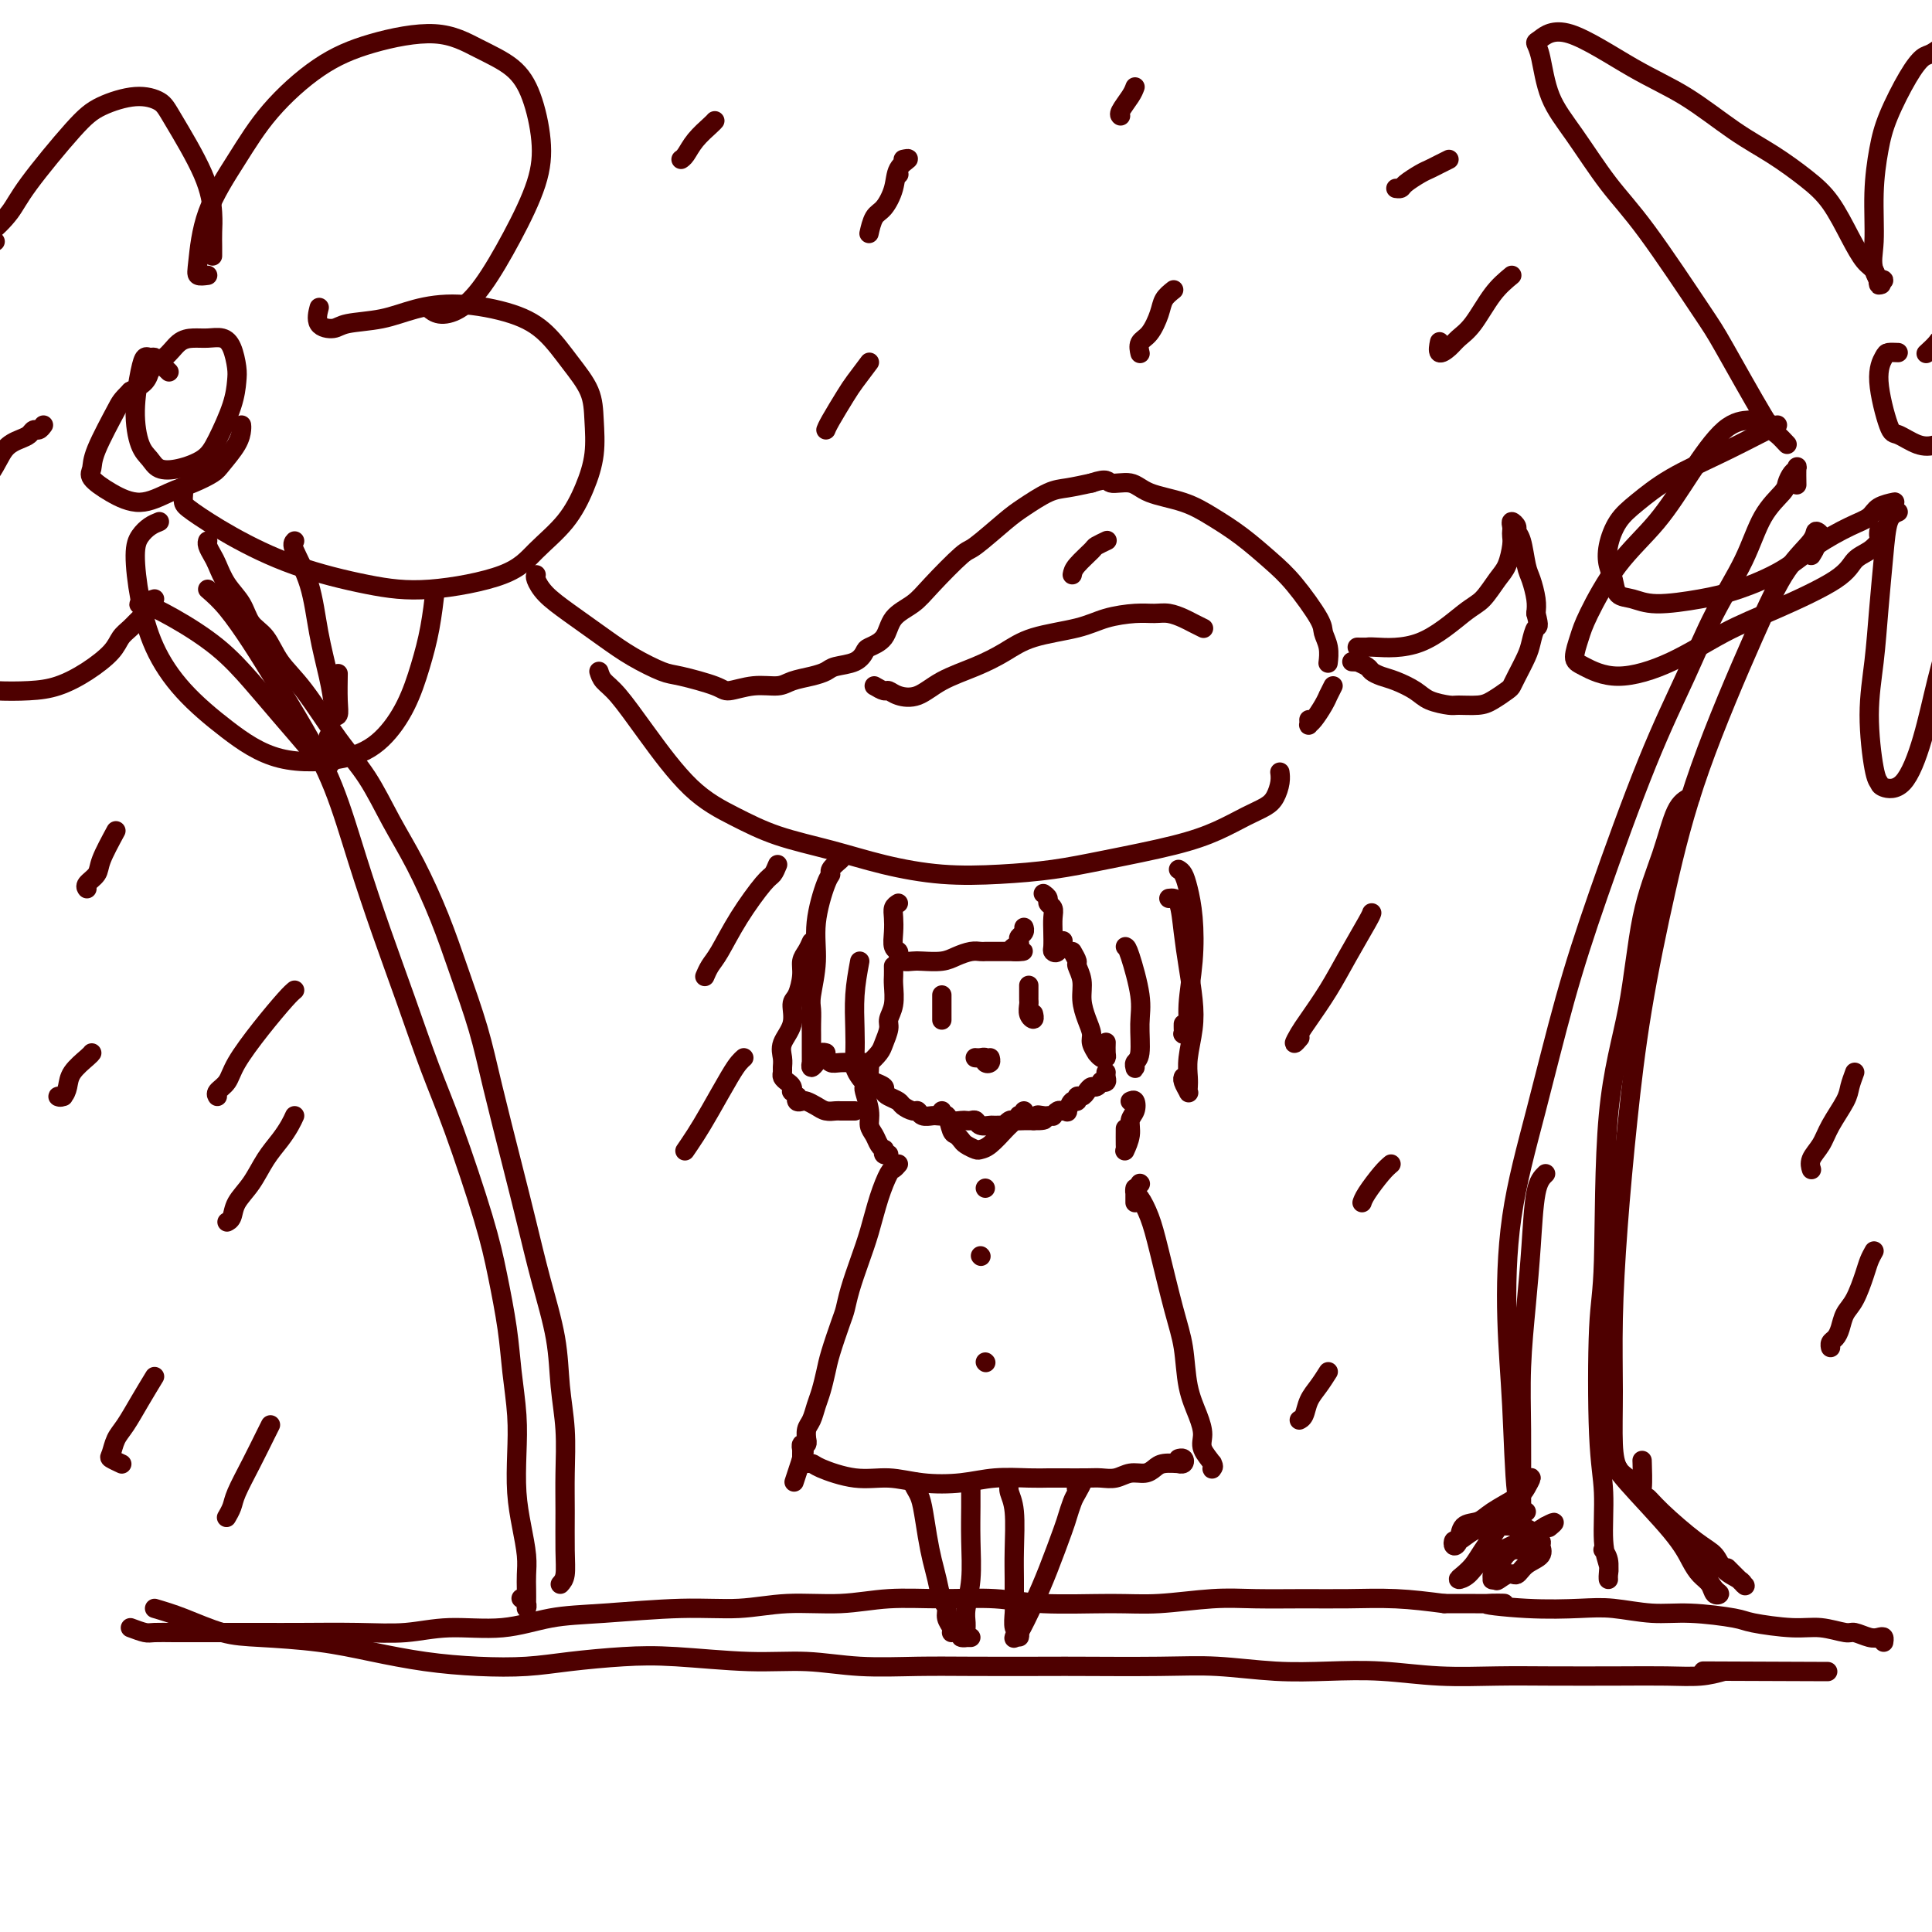 <svg viewBox='0 0 400 400' version='1.1' xmlns='http://www.w3.org/2000/svg' xmlns:xlink='http://www.w3.org/1999/xlink'><g fill='none' stroke='#4E0000' stroke-width='4' stroke-linecap='round' stroke-linejoin='round'><path d='M124,139c0.208,0.670 0.415,1.340 1,2c0.585,0.660 1.547,1.310 3,3c1.453,1.690 3.395,4.419 6,8c2.605,3.581 5.871,8.012 9,11c3.129,2.988 6.120,4.531 9,6c2.880,1.469 5.648,2.864 9,4c3.352,1.136 7.288,2.015 11,3c3.712,0.985 7.198,2.077 11,3c3.802,0.923 7.918,1.678 12,2c4.082,0.322 8.131,0.211 12,0c3.869,-0.211 7.560,-0.521 11,-1c3.440,-0.479 6.630,-1.126 11,-2c4.370,-0.874 9.920,-1.977 14,-3c4.080,-1.023 6.691,-1.968 9,-3c2.309,-1.032 4.318,-2.151 6,-3c1.682,-0.849 3.039,-1.429 4,-2c0.961,-0.571 1.526,-1.132 2,-2c0.474,-0.868 0.859,-2.041 1,-3c0.141,-0.959 0.040,-1.702 0,-2c-0.040,-0.298 -0.020,-0.149 0,0'/><path d='M111,119c-0.122,0.171 -0.244,0.341 0,1c0.244,0.659 0.852,1.805 2,3c1.148,1.195 2.834,2.438 5,4c2.166,1.562 4.811,3.444 7,5c2.189,1.556 3.921,2.786 6,4c2.079,1.214 4.505,2.412 6,3c1.495,0.588 2.060,0.565 4,1c1.940,0.435 5.256,1.329 7,2c1.744,0.671 1.916,1.119 3,1c1.084,-0.119 3.082,-0.805 5,-1c1.918,-0.195 3.758,0.102 5,0c1.242,-0.102 1.887,-0.604 3,-1c1.113,-0.396 2.694,-0.687 4,-1c1.306,-0.313 2.337,-0.647 3,-1c0.663,-0.353 0.958,-0.726 2,-1c1.042,-0.274 2.829,-0.450 4,-1c1.171,-0.550 1.724,-1.473 2,-2c0.276,-0.527 0.276,-0.658 1,-1c0.724,-0.342 2.173,-0.894 3,-2c0.827,-1.106 1.033,-2.765 2,-4c0.967,-1.235 2.696,-2.046 4,-3c1.304,-0.954 2.185,-2.050 4,-4c1.815,-1.950 4.565,-4.754 6,-6c1.435,-1.246 1.555,-0.936 3,-2c1.445,-1.064 4.216,-3.503 6,-5c1.784,-1.497 2.581,-2.051 4,-3c1.419,-0.949 3.459,-2.294 5,-3c1.541,-0.706 2.583,-0.773 4,-1c1.417,-0.227 3.208,-0.613 5,-1'/><path d='M226,100c3.488,-1.211 3.208,-0.239 4,0c0.792,0.239 2.657,-0.254 4,0c1.343,0.254 2.165,1.257 4,2c1.835,0.743 4.684,1.227 7,2c2.316,0.773 4.099,1.835 6,3c1.901,1.165 3.920,2.433 6,4c2.080,1.567 4.221,3.433 6,5c1.779,1.567 3.195,2.834 5,5c1.805,2.166 4.000,5.232 5,7c1.000,1.768 0.804,2.237 1,3c0.196,0.763 0.784,1.821 1,3c0.216,1.179 0.062,2.480 0,3c-0.062,0.520 -0.031,0.260 0,0'/><path d='M281,134c0.826,0.014 1.652,0.028 2,0c0.348,-0.028 0.218,-0.097 2,0c1.782,0.097 5.475,0.362 9,-1c3.525,-1.362 6.882,-4.350 9,-6c2.118,-1.650 2.998,-1.962 4,-3c1.002,-1.038 2.125,-2.803 3,-4c0.875,-1.197 1.503,-1.826 2,-3c0.497,-1.174 0.864,-2.894 1,-4c0.136,-1.106 0.040,-1.600 0,-2c-0.040,-0.400 -0.026,-0.707 0,-1c0.026,-0.293 0.062,-0.573 0,-1c-0.062,-0.427 -0.224,-1.002 0,-1c0.224,0.002 0.833,0.579 1,1c0.167,0.421 -0.109,0.686 0,1c0.109,0.314 0.604,0.678 1,2c0.396,1.322 0.694,3.602 1,5c0.306,1.398 0.621,1.915 1,3c0.379,1.085 0.823,2.739 1,4c0.177,1.261 0.089,2.131 0,3'/><path d='M318,127c0.826,3.161 0.390,2.563 0,3c-0.390,0.437 -0.733,1.909 -1,3c-0.267,1.091 -0.459,1.801 -1,3c-0.541,1.199 -1.431,2.885 -2,4c-0.569,1.115 -0.818,1.658 -1,2c-0.182,0.342 -0.298,0.485 -1,1c-0.702,0.515 -1.991,1.404 -3,2c-1.009,0.596 -1.739,0.900 -3,1c-1.261,0.100 -3.054,-0.004 -4,0c-0.946,0.004 -1.044,0.117 -2,0c-0.956,-0.117 -2.771,-0.465 -4,-1c-1.229,-0.535 -1.872,-1.256 -3,-2c-1.128,-0.744 -2.741,-1.509 -4,-2c-1.259,-0.491 -2.165,-0.706 -3,-1c-0.835,-0.294 -1.601,-0.667 -2,-1c-0.399,-0.333 -0.433,-0.625 -1,-1c-0.567,-0.375 -1.669,-0.833 -2,-1c-0.331,-0.167 0.107,-0.045 0,0c-0.107,0.045 -0.760,0.012 -1,0c-0.240,-0.012 -0.069,-0.003 0,0c0.069,0.003 0.034,0.002 0,0'/><path d='M276,142c-0.439,0.884 -0.878,1.767 -1,2c-0.122,0.233 0.072,-0.185 0,0c-0.072,0.185 -0.412,0.974 -1,2c-0.588,1.026 -1.426,2.289 -2,3c-0.574,0.711 -0.886,0.871 -1,1c-0.114,0.129 -0.031,0.227 0,0c0.031,-0.227 0.009,-0.779 0,-1c-0.009,-0.221 -0.004,-0.110 0,0'/><path d='M174,178c-0.859,0.741 -1.718,1.483 -2,2c-0.282,0.517 0.012,0.810 0,1c-0.012,0.190 -0.329,0.276 -1,2c-0.671,1.724 -1.697,5.084 -2,8c-0.303,2.916 0.115,5.387 0,8c-0.115,2.613 -0.763,5.367 -1,7c-0.237,1.633 -0.064,2.146 0,3c0.064,0.854 0.017,2.051 0,3c-0.017,0.949 -0.004,1.650 0,2c0.004,0.350 0.000,0.347 0,1c-0.000,0.653 0.004,1.961 0,3c-0.004,1.039 -0.015,1.809 0,2c0.015,0.191 0.056,-0.196 0,0c-0.056,0.196 -0.207,0.976 0,1c0.207,0.024 0.774,-0.707 1,-1c0.226,-0.293 0.113,-0.146 0,0'/><path d='M186,187c-0.420,0.265 -0.841,0.529 -1,1c-0.159,0.471 -0.057,1.148 0,2c0.057,0.852 0.070,1.878 0,3c-0.070,1.122 -0.223,2.339 0,3c0.223,0.661 0.820,0.765 1,1c0.180,0.235 -0.058,0.600 0,1c0.058,0.400 0.413,0.837 1,1c0.587,0.163 1.407,0.054 2,0c0.593,-0.054 0.961,-0.053 2,0c1.039,0.053 2.751,0.158 4,0c1.249,-0.158 2.036,-0.578 3,-1c0.964,-0.422 2.105,-0.845 3,-1c0.895,-0.155 1.546,-0.042 2,0c0.454,0.042 0.713,0.011 1,0c0.287,-0.011 0.602,-0.003 1,0c0.398,0.003 0.877,0.001 1,0c0.123,-0.001 -0.112,-0.000 0,0c0.112,0.000 0.570,0.000 1,0c0.430,-0.000 0.832,-0.000 1,0c0.168,0.000 0.101,0.000 0,0c-0.101,-0.000 -0.237,-0.000 0,0c0.237,0.000 0.847,0.000 1,0c0.153,-0.000 -0.151,-0.000 0,0c0.151,0.000 0.757,0.000 1,0c0.243,-0.000 0.121,-0.000 0,0'/><path d='M210,197c3.574,-0.245 1.009,0.141 0,0c-1.009,-0.141 -0.463,-0.811 0,-1c0.463,-0.189 0.842,0.103 1,0c0.158,-0.103 0.095,-0.602 0,-1c-0.095,-0.398 -0.221,-0.694 0,-1c0.221,-0.306 0.790,-0.621 1,-1c0.210,-0.379 0.060,-0.823 0,-1c-0.060,-0.177 -0.030,-0.089 0,0'/><path d='M216,185c0.453,0.328 0.906,0.657 1,1c0.094,0.343 -0.171,0.701 0,1c0.171,0.299 0.777,0.538 1,1c0.223,0.462 0.063,1.145 0,2c-0.063,0.855 -0.027,1.882 0,3c0.027,1.118 0.046,2.327 0,3c-0.046,0.673 -0.157,0.809 0,1c0.157,0.191 0.581,0.436 1,0c0.419,-0.436 0.834,-1.553 1,-2c0.166,-0.447 0.083,-0.223 0,0'/><path d='M222,197c0.455,0.798 0.909,1.596 1,2c0.091,0.404 -0.182,0.416 0,1c0.182,0.584 0.818,1.742 1,3c0.182,1.258 -0.091,2.618 0,4c0.091,1.382 0.545,2.786 1,4c0.455,1.214 0.909,2.238 1,3c0.091,0.762 -0.182,1.262 0,2c0.182,0.738 0.819,1.713 1,2c0.181,0.287 -0.095,-0.112 0,0c0.095,0.112 0.561,0.737 1,1c0.439,0.263 0.850,0.163 1,0c0.150,-0.163 0.041,-0.390 0,-1c-0.041,-0.610 -0.012,-1.603 0,-2c0.012,-0.397 0.006,-0.199 0,0'/><path d='M244,180c0.337,0.209 0.675,0.417 1,1c0.325,0.583 0.638,1.540 1,3c0.362,1.460 0.773,3.424 1,6c0.227,2.576 0.271,5.763 0,9c-0.271,3.237 -0.857,6.525 -1,9c-0.143,2.475 0.158,4.138 0,5c-0.158,0.862 -0.774,0.924 -1,1c-0.226,0.076 -0.060,0.165 0,0c0.060,-0.165 0.016,-0.583 0,-1c-0.016,-0.417 -0.005,-0.833 0,-1c0.005,-0.167 0.002,-0.083 0,0'/><path d='M185,200c0.009,0.719 0.017,1.437 0,2c-0.017,0.563 -0.060,0.970 0,2c0.060,1.030 0.225,2.684 0,4c-0.225,1.316 -0.838,2.293 -1,3c-0.162,0.707 0.126,1.142 0,2c-0.126,0.858 -0.666,2.139 -1,3c-0.334,0.861 -0.463,1.302 -1,2c-0.537,0.698 -1.481,1.652 -2,2c-0.519,0.348 -0.611,0.089 -1,0c-0.389,-0.089 -1.074,-0.009 -2,0c-0.926,0.009 -2.091,-0.054 -3,0c-0.909,0.054 -1.560,0.225 -2,0c-0.440,-0.225 -0.668,-0.845 -1,-1c-0.332,-0.155 -0.770,0.154 -1,0c-0.230,-0.154 -0.254,-0.772 0,-1c0.254,-0.228 0.787,-0.065 1,0c0.213,0.065 0.107,0.033 0,0'/><path d='M195,206c0.000,0.323 0.000,0.647 0,1c0.000,0.353 0.000,0.736 0,1c0.000,0.264 0.000,0.411 0,1c0.000,0.589 0.000,1.622 0,2c0.000,0.378 0.000,0.101 0,0c0.000,-0.101 0.000,-0.027 0,0c-0.000,0.027 0.000,0.008 0,0c0.000,-0.008 0.000,-0.004 0,0'/><path d='M213,204c0.002,0.749 0.004,1.498 0,2c-0.004,0.502 -0.015,0.758 0,1c0.015,0.242 0.057,0.471 0,1c-0.057,0.529 -0.211,1.358 0,2c0.211,0.642 0.788,1.096 1,1c0.212,-0.096 0.061,-0.742 0,-1c-0.061,-0.258 -0.030,-0.129 0,0'/><path d='M202,219c-0.081,-0.008 -0.161,-0.015 0,0c0.161,0.015 0.565,0.053 1,0c0.435,-0.053 0.901,-0.196 1,0c0.099,0.196 -0.169,0.733 0,1c0.169,0.267 0.776,0.264 1,0c0.224,-0.264 0.064,-0.790 0,-1c-0.064,-0.210 -0.032,-0.105 0,0'/><path d='M180,221c-0.051,0.756 -0.103,1.512 0,2c0.103,0.488 0.360,0.708 1,1c0.640,0.292 1.662,0.655 2,1c0.338,0.345 -0.008,0.671 0,1c0.008,0.329 0.369,0.662 1,1c0.631,0.338 1.530,0.683 2,1c0.470,0.317 0.511,0.607 1,1c0.489,0.393 1.426,0.890 2,1c0.574,0.110 0.784,-0.166 1,0c0.216,0.166 0.439,0.776 1,1c0.561,0.224 1.459,0.064 2,0c0.541,-0.064 0.726,-0.031 1,0c0.274,0.031 0.637,0.061 1,0c0.363,-0.061 0.727,-0.212 1,0c0.273,0.212 0.455,0.788 1,1c0.545,0.212 1.454,0.061 2,0c0.546,-0.061 0.728,-0.030 1,0c0.272,0.030 0.635,0.061 1,0c0.365,-0.061 0.733,-0.213 1,0c0.267,0.213 0.435,0.790 1,1c0.565,0.210 1.528,0.052 2,0c0.472,-0.052 0.454,0.000 1,0c0.546,-0.000 1.657,-0.053 2,0c0.343,0.053 -0.081,0.210 0,0c0.081,-0.210 0.668,-0.788 1,-1c0.332,-0.212 0.409,-0.057 1,0c0.591,0.057 1.698,0.015 2,0c0.302,-0.015 -0.199,-0.004 0,0c0.199,0.004 1.100,0.002 2,0'/><path d='M214,232c4.045,0.083 1.657,-0.709 1,-1c-0.657,-0.291 0.415,-0.082 1,0c0.585,0.082 0.681,0.036 1,0c0.319,-0.036 0.860,-0.063 1,0c0.140,0.063 -0.121,0.215 0,0c0.121,-0.215 0.624,-0.798 1,-1c0.376,-0.202 0.627,-0.025 1,0c0.373,0.025 0.870,-0.102 1,0c0.130,0.102 -0.106,0.435 0,0c0.106,-0.435 0.553,-1.636 1,-2c0.447,-0.364 0.893,0.109 1,0c0.107,-0.109 -0.126,-0.799 0,-1c0.126,-0.201 0.612,0.086 1,0c0.388,-0.086 0.677,-0.545 1,-1c0.323,-0.455 0.679,-0.906 1,-1c0.321,-0.094 0.608,0.168 1,0c0.392,-0.168 0.890,-0.767 1,-1c0.110,-0.233 -0.167,-0.101 0,0c0.167,0.101 0.777,0.171 1,0c0.223,-0.171 0.060,-0.585 0,-1c-0.060,-0.415 -0.017,-0.833 0,-1c0.017,-0.167 0.009,-0.084 0,0'/><path d='M195,231c0.024,-0.559 0.048,-1.117 0,-1c-0.048,0.117 -0.167,0.910 0,1c0.167,0.090 0.621,-0.523 1,0c0.379,0.523 0.683,2.182 1,3c0.317,0.818 0.648,0.794 1,1c0.352,0.206 0.726,0.643 1,1c0.274,0.357 0.448,0.635 1,1c0.552,0.365 1.482,0.816 2,1c0.518,0.184 0.625,0.099 1,0c0.375,-0.099 1.019,-0.212 2,-1c0.981,-0.788 2.300,-2.250 3,-3c0.700,-0.750 0.780,-0.788 1,-1c0.220,-0.212 0.581,-0.596 1,-1c0.419,-0.404 0.897,-0.826 1,-1c0.103,-0.174 -0.168,-0.098 0,0c0.168,0.098 0.776,0.219 1,0c0.224,-0.219 0.064,-0.777 0,-1c-0.064,-0.223 -0.032,-0.112 0,0'/><path d='M180,225c-0.420,-0.393 -0.841,-0.786 -1,-1c-0.159,-0.214 -0.058,-0.247 0,0c0.058,0.247 0.071,0.776 0,1c-0.071,0.224 -0.226,0.143 0,1c0.226,0.857 0.835,2.650 1,4c0.165,1.350 -0.113,2.256 0,3c0.113,0.744 0.618,1.328 1,2c0.382,0.672 0.642,1.434 1,2c0.358,0.566 0.814,0.936 1,1c0.186,0.064 0.101,-0.179 0,0c-0.101,0.179 -0.220,0.779 0,1c0.220,0.221 0.777,0.063 1,0c0.223,-0.063 0.111,-0.032 0,0'/><path d='M234,228c0.390,-0.184 0.780,-0.367 1,0c0.220,0.367 0.269,1.286 0,2c-0.269,0.714 -0.857,1.224 -1,2c-0.143,0.776 0.158,1.819 0,3c-0.158,1.181 -0.774,2.502 -1,3c-0.226,0.498 -0.060,0.175 0,0c0.060,-0.175 0.016,-0.201 0,-1c-0.016,-0.799 -0.005,-2.371 0,-3c0.005,-0.629 0.002,-0.314 0,0'/><path d='M186,241c-0.357,0.414 -0.714,0.829 -1,1c-0.286,0.171 -0.500,0.100 -1,1c-0.500,0.900 -1.286,2.773 -2,5c-0.714,2.227 -1.356,4.809 -2,7c-0.644,2.191 -1.290,3.990 -2,6c-0.710,2.010 -1.486,4.231 -2,6c-0.514,1.769 -0.768,3.085 -1,4c-0.232,0.915 -0.444,1.427 -1,3c-0.556,1.573 -1.458,4.207 -2,6c-0.542,1.793 -0.723,2.745 -1,4c-0.277,1.255 -0.648,2.813 -1,4c-0.352,1.187 -0.683,2.002 -1,3c-0.317,0.998 -0.620,2.181 -1,3c-0.380,0.819 -0.838,1.276 -1,2c-0.162,0.724 -0.029,1.715 0,2c0.029,0.285 -0.045,-0.135 0,0c0.045,0.135 0.208,0.825 0,1c-0.208,0.175 -0.788,-0.164 -1,0c-0.212,0.164 -0.057,0.831 0,1c0.057,0.169 0.015,-0.161 0,0c-0.015,0.161 -0.004,0.813 0,1c0.004,0.187 0.001,-0.089 0,0c-0.001,0.089 -0.001,0.545 0,1'/><path d='M166,302c-3.102,9.454 -0.857,2.587 0,0c0.857,-2.587 0.327,-0.896 0,0c-0.327,0.896 -0.452,0.996 0,1c0.452,0.004 1.482,-0.086 2,0c0.518,0.086 0.524,0.350 2,1c1.476,0.650 4.422,1.687 7,2c2.578,0.313 4.787,-0.098 7,0c2.213,0.098 4.431,0.706 7,1c2.569,0.294 5.490,0.275 8,0c2.510,-0.275 4.608,-0.806 7,-1c2.392,-0.194 5.077,-0.052 7,0c1.923,0.052 3.085,0.015 4,0c0.915,-0.015 1.585,-0.008 3,0c1.415,0.008 3.576,0.017 5,0c1.424,-0.017 2.111,-0.060 3,0c0.889,0.060 1.980,0.222 3,0c1.020,-0.222 1.970,-0.830 3,-1c1.030,-0.170 2.142,0.098 3,0c0.858,-0.098 1.463,-0.561 2,-1c0.537,-0.439 1.006,-0.853 2,-1c0.994,-0.147 2.511,-0.025 3,0c0.489,0.025 -0.051,-0.046 0,0c0.051,0.046 0.694,0.208 1,0c0.306,-0.208 0.275,-0.787 0,-1c-0.275,-0.213 -0.793,-0.061 -1,0c-0.207,0.061 -0.104,0.030 0,0'/><path d='M235,249c-0.005,-0.704 -0.009,-1.407 0,-2c0.009,-0.593 0.032,-1.075 0,-1c-0.032,0.075 -0.118,0.707 0,1c0.118,0.293 0.441,0.248 1,1c0.559,0.752 1.353,2.300 2,4c0.647,1.700 1.146,3.553 2,7c0.854,3.447 2.061,8.488 3,12c0.939,3.512 1.608,5.496 2,8c0.392,2.504 0.505,5.529 1,8c0.495,2.471 1.372,4.389 2,6c0.628,1.611 1.005,2.916 1,4c-0.005,1.084 -0.394,1.947 0,3c0.394,1.053 1.570,2.296 2,3c0.430,0.704 0.115,0.868 0,1c-0.115,0.132 -0.031,0.231 0,0c0.031,-0.231 0.008,-0.793 0,-1c-0.008,-0.207 -0.002,-0.059 0,0c0.002,0.059 0.001,0.030 0,0'/><path d='M190,307c-0.512,-0.175 -1.024,-0.350 -1,0c0.024,0.350 0.584,1.226 1,2c0.416,0.774 0.689,1.447 1,3c0.311,1.553 0.662,3.988 1,6c0.338,2.012 0.664,3.603 1,5c0.336,1.397 0.682,2.601 1,4c0.318,1.399 0.607,2.991 1,4c0.393,1.009 0.890,1.433 1,2c0.110,0.567 -0.167,1.276 0,2c0.167,0.724 0.777,1.462 1,2c0.223,0.538 0.060,0.876 0,1c-0.060,0.124 -0.017,0.036 0,0c0.017,-0.036 0.009,-0.018 0,0'/><path d='M201,309c0.001,-0.487 0.001,-0.975 0,-1c-0.001,-0.025 -0.004,0.412 0,1c0.004,0.588 0.015,1.326 0,3c-0.015,1.674 -0.057,4.283 0,7c0.057,2.717 0.213,5.541 0,8c-0.213,2.459 -0.794,4.554 -1,6c-0.206,1.446 -0.038,2.244 0,3c0.038,0.756 -0.053,1.471 0,2c0.053,0.529 0.249,0.874 0,1c-0.249,0.126 -0.943,0.034 -1,0c-0.057,-0.034 0.523,-0.009 1,0c0.477,0.009 0.851,0.003 1,0c0.149,-0.003 0.075,-0.001 0,0'/><path d='M209,307c-0.113,0.596 -0.227,1.193 0,2c0.227,0.807 0.793,1.825 1,4c0.207,2.175 0.054,5.508 0,8c-0.054,2.492 -0.011,4.145 0,6c0.011,1.855 -0.011,3.913 0,5c0.011,1.087 0.056,1.201 0,2c-0.056,0.799 -0.211,2.281 0,3c0.211,0.719 0.789,0.676 1,1c0.211,0.324 0.057,1.015 0,1c-0.057,-0.015 -0.015,-0.735 0,-1c0.015,-0.265 0.004,-0.076 0,0c-0.004,0.076 -0.002,0.038 0,0'/><path d='M211,337c-0.426,0.843 -0.851,1.687 -1,2c-0.149,0.313 -0.021,0.097 0,0c0.021,-0.097 -0.065,-0.074 0,0c0.065,0.074 0.279,0.201 1,-1c0.721,-1.201 1.948,-3.729 3,-6c1.052,-2.271 1.931,-4.284 3,-7c1.069,-2.716 2.330,-6.134 3,-8c0.670,-1.866 0.750,-2.181 1,-3c0.250,-0.819 0.669,-2.142 1,-3c0.331,-0.858 0.573,-1.251 1,-2c0.427,-0.749 1.038,-1.856 1,-2c-0.038,-0.144 -0.725,0.673 -1,1c-0.275,0.327 -0.137,0.163 0,0'/><path d='M236,245c0.000,0.000 0.100,0.100 0.1,0.1'/><path d='M168,195c-0.304,0.680 -0.608,1.360 -1,2c-0.392,0.640 -0.874,1.241 -1,2c-0.126,0.759 0.102,1.676 0,3c-0.102,1.324 -0.535,3.054 -1,4c-0.465,0.946 -0.962,1.108 -1,2c-0.038,0.892 0.382,2.515 0,4c-0.382,1.485 -1.567,2.832 -2,4c-0.433,1.168 -0.113,2.158 0,3c0.113,0.842 0.020,1.535 0,2c-0.020,0.465 0.033,0.703 0,1c-0.033,0.297 -0.154,0.653 0,1c0.154,0.347 0.581,0.686 1,1c0.419,0.314 0.831,0.605 1,1c0.169,0.395 0.097,0.894 0,1c-0.097,0.106 -0.219,-0.182 0,0c0.219,0.182 0.779,0.833 1,1c0.221,0.167 0.104,-0.149 0,0c-0.104,0.149 -0.194,0.762 0,1c0.194,0.238 0.672,0.102 1,0c0.328,-0.102 0.508,-0.171 1,0c0.492,0.171 1.298,0.582 2,1c0.702,0.418 1.301,0.844 2,1c0.699,0.156 1.497,0.042 2,0c0.503,-0.042 0.709,-0.011 1,0c0.291,0.011 0.666,0.003 1,0c0.334,-0.003 0.626,-0.001 1,0c0.374,0.001 0.832,0.000 1,0c0.168,-0.000 0.048,-0.000 0,0c-0.048,0.000 -0.024,0.000 0,0'/><path d='M242,186c0.755,-0.091 1.510,-0.182 2,1c0.490,1.182 0.716,3.639 1,6c0.284,2.361 0.626,4.628 1,7c0.374,2.372 0.780,4.849 1,7c0.220,2.151 0.255,3.977 0,6c-0.255,2.023 -0.799,4.242 -1,6c-0.201,1.758 -0.058,3.053 0,4c0.058,0.947 0.029,1.546 0,2c-0.029,0.454 -0.060,0.762 0,1c0.060,0.238 0.212,0.404 0,0c-0.212,-0.404 -0.788,-1.378 -1,-2c-0.212,-0.622 -0.061,-0.892 0,-1c0.061,-0.108 0.030,-0.054 0,0'/><path d='M233,196c0.194,0.076 0.388,0.153 1,2c0.612,1.847 1.642,5.465 2,8c0.358,2.535 0.043,3.987 0,6c-0.043,2.013 0.185,4.588 0,6c-0.185,1.412 -0.781,1.660 -1,2c-0.219,0.340 -0.059,0.772 0,1c0.059,0.228 0.016,0.254 0,0c-0.016,-0.254 -0.005,-0.787 0,-1c0.005,-0.213 0.002,-0.107 0,0'/><path d='M178,199c-0.421,2.297 -0.842,4.594 -1,7c-0.158,2.406 -0.054,4.922 0,7c0.054,2.078 0.057,3.720 0,5c-0.057,1.280 -0.173,2.199 0,3c0.173,0.801 0.634,1.483 1,2c0.366,0.517 0.637,0.870 1,1c0.363,0.130 0.818,0.037 1,0c0.182,-0.037 0.091,-0.019 0,0'/><path d='M204,246c0.000,0.000 0.000,0.000 0,0c0.000,0.000 0.000,0.000 0,0'/><path d='M203,260c0.000,0.000 0.100,0.100 0.1,0.1'/><path d='M204,282c0.000,0.000 0.100,0.100 0.1,0.1'/><path d='M27,337c1.137,0.423 2.274,0.845 3,1c0.726,0.155 1.042,0.041 2,0c0.958,-0.041 2.556,-0.011 4,0c1.444,0.011 2.732,0.003 5,0c2.268,-0.003 5.517,0.000 8,0c2.483,-0.000 4.199,-0.004 6,0c1.801,0.004 3.685,0.017 7,0c3.315,-0.017 8.060,-0.064 12,0c3.940,0.064 7.076,0.239 10,0c2.924,-0.239 5.635,-0.891 9,-1c3.365,-0.109 7.383,0.326 11,0c3.617,-0.326 6.833,-1.412 10,-2c3.167,-0.588 6.286,-0.678 11,-1c4.714,-0.322 11.022,-0.875 16,-1c4.978,-0.125 8.627,0.177 12,0c3.373,-0.177 6.472,-0.833 10,-1c3.528,-0.167 7.485,0.155 11,0c3.515,-0.155 6.587,-0.788 10,-1c3.413,-0.212 7.166,-0.003 11,0c3.834,0.003 7.748,-0.199 11,0c3.252,0.199 5.842,0.799 10,1c4.158,0.201 9.883,0.001 14,0c4.117,-0.001 6.624,0.196 10,0c3.376,-0.196 7.620,-0.785 11,-1c3.380,-0.215 5.895,-0.055 9,0c3.105,0.055 6.801,0.004 10,0c3.199,-0.004 5.900,0.037 9,0c3.100,-0.037 6.600,-0.154 10,0c3.400,0.154 6.700,0.577 10,1'/><path d='M299,332c19.499,0.095 10.748,-0.167 9,0c-1.748,0.167 3.507,0.762 8,1c4.493,0.238 8.223,0.119 11,0c2.777,-0.119 4.601,-0.240 7,0c2.399,0.240 5.372,0.839 8,1c2.628,0.161 4.911,-0.116 8,0c3.089,0.116 6.985,0.623 9,1c2.015,0.377 2.149,0.622 4,1c1.851,0.378 5.420,0.890 8,1c2.580,0.110 4.172,-0.180 6,0c1.828,0.180 3.891,0.832 5,1c1.109,0.168 1.264,-0.147 2,0c0.736,0.147 2.054,0.758 3,1c0.946,0.242 1.522,0.116 2,0c0.478,-0.116 0.860,-0.224 1,0c0.140,0.224 0.040,0.778 0,1c-0.040,0.222 -0.020,0.111 0,0'/><path d='M32,333c1.794,0.531 3.588,1.062 6,2c2.412,0.938 5.442,2.282 8,3c2.558,0.718 4.644,0.809 8,1c3.356,0.191 7.980,0.483 12,1c4.020,0.517 7.434,1.260 11,2c3.566,0.740 7.283,1.477 11,2c3.717,0.523 7.434,0.833 11,1c3.566,0.167 6.981,0.192 10,0c3.019,-0.192 5.644,-0.603 9,-1c3.356,-0.397 7.445,-0.782 11,-1c3.555,-0.218 6.576,-0.269 11,0c4.424,0.269 10.253,0.857 15,1c4.747,0.143 8.414,-0.158 12,0c3.586,0.158 7.092,0.774 11,1c3.908,0.226 8.219,0.061 12,0c3.781,-0.061 7.034,-0.017 12,0c4.966,0.017 11.647,0.008 15,0c3.353,-0.008 3.379,-0.016 7,0c3.621,0.016 10.837,0.056 16,0c5.163,-0.056 8.273,-0.207 12,0c3.727,0.207 8.072,0.774 12,1c3.928,0.226 7.439,0.113 11,0c3.561,-0.113 7.173,-0.226 11,0c3.827,0.226 7.869,0.793 12,1c4.131,0.207 8.351,0.056 12,0c3.649,-0.056 6.726,-0.018 11,0c4.274,0.018 9.743,0.015 14,0c4.257,-0.015 7.300,-0.043 10,0c2.700,0.043 5.057,0.155 7,0c1.943,-0.155 3.471,-0.578 5,-1'/><path d='M357,346c40.578,0.156 13.022,0.044 2,0c-11.022,-0.044 -5.511,-0.022 0,0'/><path d='M116,328c0.423,-0.472 0.846,-0.945 1,-2c0.154,-1.055 0.038,-2.694 0,-5c-0.038,-2.306 0.003,-5.280 0,-8c-0.003,-2.720 -0.048,-5.188 0,-8c0.048,-2.812 0.189,-5.970 0,-9c-0.189,-3.030 -0.710,-5.932 -1,-9c-0.290,-3.068 -0.350,-6.301 -1,-10c-0.650,-3.699 -1.891,-7.863 -3,-12c-1.109,-4.137 -2.085,-8.248 -3,-12c-0.915,-3.752 -1.769,-7.146 -3,-12c-1.231,-4.854 -2.838,-11.170 -4,-16c-1.162,-4.830 -1.878,-8.175 -3,-12c-1.122,-3.825 -2.651,-8.132 -4,-12c-1.349,-3.868 -2.518,-7.299 -4,-11c-1.482,-3.701 -3.277,-7.672 -5,-11c-1.723,-3.328 -3.375,-6.013 -5,-9c-1.625,-2.987 -3.225,-6.277 -5,-9c-1.775,-2.723 -3.725,-4.877 -6,-8c-2.275,-3.123 -4.874,-7.213 -7,-10c-2.126,-2.787 -3.781,-4.271 -5,-6c-1.219,-1.729 -2.004,-3.702 -3,-5c-0.996,-1.298 -2.203,-1.919 -3,-3c-0.797,-1.081 -1.184,-2.622 -2,-4c-0.816,-1.378 -2.061,-2.594 -3,-4c-0.939,-1.406 -1.572,-3.004 -2,-4c-0.428,-0.996 -0.651,-1.391 -1,-2c-0.349,-0.609 -0.825,-1.433 -1,-2c-0.175,-0.567 -0.050,-0.876 0,-1c0.050,-0.124 0.025,-0.062 0,0'/><path d='M43,122c1.238,1.079 2.476,2.157 4,4c1.524,1.843 3.334,4.450 5,7c1.666,2.550 3.190,5.043 5,8c1.810,2.957 3.908,6.377 6,10c2.092,3.623 4.180,7.448 6,12c1.820,4.552 3.373,9.830 5,15c1.627,5.170 3.328,10.231 5,15c1.672,4.769 3.315,9.246 5,14c1.685,4.754 3.411,9.784 5,14c1.589,4.216 3.041,7.618 5,13c1.959,5.382 4.423,12.744 6,18c1.577,5.256 2.265,8.405 3,12c0.735,3.595 1.517,7.635 2,11c0.483,3.365 0.668,6.054 1,9c0.332,2.946 0.811,6.150 1,9c0.189,2.850 0.089,5.347 0,8c-0.089,2.653 -0.168,5.462 0,8c0.168,2.538 0.581,4.806 1,7c0.419,2.194 0.844,4.316 1,6c0.156,1.684 0.043,2.932 0,4c-0.043,1.068 -0.015,1.957 0,3c0.015,1.043 0.018,2.241 0,3c-0.018,0.759 -0.056,1.080 0,1c0.056,-0.080 0.207,-0.560 0,-1c-0.207,-0.440 -0.774,-0.840 -1,-1c-0.226,-0.160 -0.113,-0.080 0,0'/><path d='M35,77c-0.756,-0.729 -1.512,-1.458 -2,-2c-0.488,-0.542 -0.710,-0.896 -1,-1c-0.290,-0.104 -0.650,0.041 -1,0c-0.350,-0.041 -0.690,-0.268 -1,0c-0.310,0.268 -0.590,1.032 -1,3c-0.410,1.968 -0.950,5.142 -1,8c-0.050,2.858 0.392,5.402 1,7c0.608,1.598 1.383,2.251 2,3c0.617,0.749 1.076,1.594 2,2c0.924,0.406 2.314,0.373 4,0c1.686,-0.373 3.668,-1.085 5,-2c1.332,-0.915 2.015,-2.034 3,-4c0.985,-1.966 2.273,-4.779 3,-7c0.727,-2.221 0.894,-3.849 1,-5c0.106,-1.151 0.153,-1.825 0,-3c-0.153,-1.175 -0.505,-2.850 -1,-4c-0.495,-1.150 -1.132,-1.776 -2,-2c-0.868,-0.224 -1.966,-0.047 -3,0c-1.034,0.047 -2.004,-0.036 -3,0c-0.996,0.036 -2.018,0.191 -3,1c-0.982,0.809 -1.924,2.273 -3,3c-1.076,0.727 -2.285,0.717 -3,1c-0.715,0.283 -0.937,0.859 -1,1c-0.063,0.141 0.034,-0.152 0,0c-0.034,0.152 -0.200,0.751 0,1c0.200,0.249 0.765,0.149 1,0c0.235,-0.149 0.140,-0.348 0,0c-0.140,0.348 -0.326,1.242 -1,2c-0.674,0.758 -1.837,1.379 -3,2'/><path d='M27,81c-1.997,2.027 -1.989,2.093 -3,4c-1.011,1.907 -3.042,5.655 -4,8c-0.958,2.345 -0.845,3.288 -1,4c-0.155,0.712 -0.580,1.194 0,2c0.580,0.806 2.166,1.936 4,3c1.834,1.064 3.918,2.060 6,2c2.082,-0.060 4.162,-1.177 6,-2c1.838,-0.823 3.435,-1.351 5,-2c1.565,-0.649 3.099,-1.417 4,-2c0.901,-0.583 1.170,-0.979 2,-2c0.830,-1.021 2.223,-2.665 3,-4c0.777,-1.335 0.940,-2.359 1,-3c0.060,-0.641 0.017,-0.897 0,-1c-0.017,-0.103 -0.009,-0.051 0,0'/><path d='M38,102c-0.062,0.730 -0.124,1.459 0,2c0.124,0.541 0.436,0.893 2,2c1.564,1.107 4.382,2.969 8,5c3.618,2.031 8.037,4.233 13,6c4.963,1.767 10.470,3.101 15,4c4.530,0.899 8.085,1.362 13,1c4.915,-0.362 11.191,-1.550 15,-3c3.809,-1.450 5.150,-3.163 7,-5c1.850,-1.837 4.208,-3.799 6,-6c1.792,-2.201 3.019,-4.642 4,-7c0.981,-2.358 1.717,-4.633 2,-7c0.283,-2.367 0.115,-4.825 0,-7c-0.115,-2.175 -0.176,-4.065 -1,-6c-0.824,-1.935 -2.410,-3.914 -4,-6c-1.590,-2.086 -3.185,-4.279 -5,-6c-1.815,-1.721 -3.852,-2.970 -7,-4c-3.148,-1.030 -7.408,-1.841 -11,-2c-3.592,-0.159 -6.515,0.335 -9,1c-2.485,0.665 -4.533,1.502 -7,2c-2.467,0.498 -5.354,0.658 -7,1c-1.646,0.342 -2.049,0.865 -3,1c-0.951,0.135 -2.448,-0.117 -3,-1c-0.552,-0.883 -0.158,-2.395 0,-3c0.158,-0.605 0.079,-0.302 0,0'/><path d='M43,57c-0.823,0.109 -1.645,0.217 -2,0c-0.355,-0.217 -0.241,-0.760 0,-3c0.241,-2.240 0.609,-6.178 2,-10c1.391,-3.822 3.804,-7.527 6,-11c2.196,-3.473 4.174,-6.712 7,-10c2.826,-3.288 6.499,-6.625 10,-9c3.501,-2.375 6.828,-3.788 11,-5c4.172,-1.212 9.188,-2.224 13,-2c3.812,0.224 6.419,1.686 9,3c2.581,1.314 5.137,2.482 7,4c1.863,1.518 3.035,3.385 4,6c0.965,2.615 1.725,5.979 2,9c0.275,3.021 0.064,5.700 -1,9c-1.064,3.300 -2.982,7.220 -5,11c-2.018,3.780 -4.135,7.419 -6,10c-1.865,2.581 -3.479,4.104 -5,5c-1.521,0.896 -2.948,1.164 -4,1c-1.052,-0.164 -1.729,-0.761 -2,-1c-0.271,-0.239 -0.135,-0.119 0,0'/><path d='M44,53c0.004,-0.584 0.009,-1.167 0,-2c-0.009,-0.833 -0.031,-1.914 0,-3c0.031,-1.086 0.115,-2.177 0,-4c-0.115,-1.823 -0.428,-4.378 -2,-8c-1.572,-3.622 -4.404,-8.310 -6,-11c-1.596,-2.690 -1.957,-3.382 -3,-4c-1.043,-0.618 -2.767,-1.164 -5,-1c-2.233,0.164 -4.976,1.036 -7,2c-2.024,0.964 -3.328,2.019 -6,5c-2.672,2.981 -6.713,7.887 -9,11c-2.287,3.113 -2.819,4.431 -4,6c-1.181,1.569 -3.010,3.387 -4,4c-0.990,0.613 -1.142,0.020 -1,0c0.142,-0.020 0.577,0.533 1,1c0.423,0.467 0.835,0.848 1,1c0.165,0.152 0.082,0.076 0,0'/><path d='M9,88c-0.329,0.447 -0.658,0.894 -1,1c-0.342,0.106 -0.697,-0.130 -1,0c-0.303,0.130 -0.553,0.627 -1,1c-0.447,0.373 -1.089,0.623 -2,1c-0.911,0.377 -2.089,0.882 -3,2c-0.911,1.118 -1.554,2.848 -3,5c-1.446,2.152 -3.694,4.725 -5,7c-1.306,2.275 -1.668,4.253 -2,6c-0.332,1.747 -0.632,3.265 -1,6c-0.368,2.735 -0.802,6.687 -1,9c-0.198,2.313 -0.159,2.988 0,4c0.159,1.012 0.439,2.363 1,4c0.561,1.637 1.404,3.561 2,5c0.596,1.439 0.944,2.392 2,3c1.056,0.608 2.818,0.872 5,1c2.182,0.128 4.783,0.119 7,0c2.217,-0.119 4.050,-0.349 6,-1c1.950,-0.651 4.018,-1.722 6,-3c1.982,-1.278 3.880,-2.762 5,-4c1.120,-1.238 1.463,-2.230 2,-3c0.537,-0.770 1.268,-1.316 2,-2c0.732,-0.684 1.464,-1.504 2,-2c0.536,-0.496 0.876,-0.669 1,-1c0.124,-0.331 0.033,-0.821 0,-1c-0.033,-0.179 -0.009,-0.048 0,0c0.009,0.048 0.003,0.014 0,0c-0.003,-0.014 -0.001,-0.007 0,0'/><path d='M32,124c-1.270,0.408 -2.540,0.816 -3,1c-0.460,0.184 -0.109,0.144 0,0c0.109,-0.144 -0.025,-0.391 1,0c1.025,0.391 3.207,1.419 6,3c2.793,1.581 6.195,3.714 9,6c2.805,2.286 5.012,4.725 7,7c1.988,2.275 3.759,4.385 6,7c2.241,2.615 4.954,5.734 6,7c1.046,1.266 0.424,0.678 1,1c0.576,0.322 2.351,1.553 3,2c0.649,0.447 0.174,0.109 0,0c-0.174,-0.109 -0.047,0.009 0,-1c0.047,-1.009 0.013,-3.145 0,-4c-0.013,-0.855 -0.007,-0.427 0,0'/><path d='M61,112c-0.293,0.295 -0.586,0.590 0,2c0.586,1.410 2.051,3.936 3,7c0.949,3.064 1.382,6.665 2,10c0.618,3.335 1.419,6.404 2,9c0.581,2.596 0.940,4.719 1,6c0.060,1.281 -0.180,1.719 0,2c0.180,0.281 0.780,0.405 1,0c0.220,-0.405 0.059,-1.340 0,-3c-0.059,-1.660 -0.017,-4.046 0,-5c0.017,-0.954 0.008,-0.477 0,0'/><path d='M33,108c-0.653,0.262 -1.306,0.524 -2,1c-0.694,0.476 -1.428,1.167 -2,2c-0.572,0.833 -0.982,1.809 -1,4c-0.018,2.191 0.358,5.596 1,9c0.642,3.404 1.552,6.806 3,10c1.448,3.194 3.436,6.181 6,9c2.564,2.819 5.705,5.471 9,8c3.295,2.529 6.745,4.934 11,6c4.255,1.066 9.315,0.792 13,0c3.685,-0.792 5.996,-2.101 8,-4c2.004,-1.899 3.700,-4.387 5,-7c1.300,-2.613 2.204,-5.350 3,-8c0.796,-2.650 1.483,-5.214 2,-8c0.517,-2.786 0.862,-5.796 1,-7c0.138,-1.204 0.069,-0.602 0,0'/><path d='M316,313c-0.762,-0.065 -1.525,-0.129 -2,-4c-0.475,-3.871 -0.663,-11.548 -1,-18c-0.337,-6.452 -0.822,-11.679 -1,-18c-0.178,-6.321 -0.049,-13.737 1,-21c1.049,-7.263 3.017,-14.373 5,-22c1.983,-7.627 3.981,-15.771 6,-23c2.019,-7.229 4.059,-13.543 7,-22c2.941,-8.457 6.781,-19.058 10,-27c3.219,-7.942 5.815,-13.224 8,-18c2.185,-4.776 3.958,-9.047 6,-13c2.042,-3.953 4.354,-7.588 6,-11c1.646,-3.412 2.627,-6.602 4,-9c1.373,-2.398 3.138,-4.005 4,-5c0.862,-0.995 0.819,-1.380 1,-2c0.181,-0.620 0.584,-1.476 1,-2c0.416,-0.524 0.843,-0.718 1,-1c0.157,-0.282 0.042,-0.653 0,0c-0.042,0.653 -0.012,2.329 0,3c0.012,0.671 0.006,0.335 0,0'/><path d='M375,115c0.461,-0.752 0.922,-1.504 1,-2c0.078,-0.496 -0.228,-0.735 0,-1c0.228,-0.265 0.990,-0.555 1,-1c0.010,-0.445 -0.733,-1.043 -1,-1c-0.267,0.043 -0.058,0.728 -1,2c-0.942,1.272 -3.036,3.130 -5,6c-1.964,2.870 -3.800,6.752 -7,14c-3.200,7.248 -7.764,17.861 -11,27c-3.236,9.139 -5.144,16.805 -7,25c-1.856,8.195 -3.660,16.921 -5,25c-1.340,8.079 -2.216,15.511 -3,23c-0.784,7.489 -1.476,15.036 -2,22c-0.524,6.964 -0.881,13.346 -1,19c-0.119,5.654 -0.001,10.579 0,15c0.001,4.421 -0.115,8.338 0,11c0.115,2.662 0.462,4.068 1,5c0.538,0.932 1.269,1.391 2,2c0.731,0.609 1.464,1.370 2,2c0.536,0.630 0.875,1.131 1,0c0.125,-1.131 0.036,-3.895 0,-5c-0.036,-1.105 -0.018,-0.553 0,0'/><path d='M370,92c-0.728,-0.782 -1.456,-1.565 -2,-2c-0.544,-0.435 -0.905,-0.523 -3,-4c-2.095,-3.477 -5.924,-10.343 -8,-14c-2.076,-3.657 -2.398,-4.106 -5,-8c-2.602,-3.894 -7.485,-11.235 -11,-16c-3.515,-4.765 -5.664,-6.955 -8,-10c-2.336,-3.045 -4.860,-6.947 -7,-10c-2.140,-3.053 -3.896,-5.259 -5,-8c-1.104,-2.741 -1.555,-6.019 -2,-8c-0.445,-1.981 -0.882,-2.665 -1,-3c-0.118,-0.335 0.083,-0.320 1,-1c0.917,-0.680 2.550,-2.056 6,-1c3.450,1.056 8.719,4.543 13,7c4.281,2.457 7.576,3.883 11,6c3.424,2.117 6.979,4.925 10,7c3.021,2.075 5.509,3.417 8,5c2.491,1.583 4.986,3.407 7,5c2.014,1.593 3.547,2.956 5,5c1.453,2.044 2.825,4.768 4,7c1.175,2.232 2.153,3.970 3,5c0.847,1.030 1.561,1.352 2,2c0.439,0.648 0.601,1.621 1,2c0.399,0.379 1.035,0.163 1,0c-0.035,-0.163 -0.740,-0.275 -1,0c-0.260,0.275 -0.074,0.936 0,1c0.074,0.064 0.037,-0.468 0,-1'/><path d='M389,58c1.317,2.257 -0.389,-0.101 -1,-2c-0.611,-1.899 -0.127,-3.340 0,-6c0.127,-2.660 -0.103,-6.538 0,-10c0.103,-3.462 0.541,-6.509 1,-9c0.459,-2.491 0.941,-4.425 2,-7c1.059,-2.575 2.695,-5.791 4,-8c1.305,-2.209 2.279,-3.412 3,-4c0.721,-0.588 1.188,-0.560 2,-1c0.812,-0.440 1.970,-1.347 3,-2c1.030,-0.653 1.933,-1.051 3,1c1.067,2.051 2.300,6.551 3,11c0.700,4.449 0.868,8.848 1,13c0.132,4.152 0.228,8.058 0,12c-0.228,3.942 -0.779,7.922 -1,11c-0.221,3.078 -0.112,5.256 0,7c0.112,1.744 0.226,3.055 0,4c-0.226,0.945 -0.792,1.524 -1,2c-0.208,0.476 -0.060,0.850 0,1c0.060,0.150 0.030,0.075 0,0'/><path d='M368,88c-0.793,0.399 -1.587,0.799 -2,1c-0.413,0.201 -0.446,0.205 -2,1c-1.554,0.795 -4.630,2.382 -8,4c-3.370,1.618 -7.033,3.266 -10,5c-2.967,1.734 -5.236,3.555 -7,5c-1.764,1.445 -3.021,2.513 -4,4c-0.979,1.487 -1.680,3.392 -2,5c-0.320,1.608 -0.260,2.919 0,4c0.260,1.081 0.721,1.933 1,3c0.279,1.067 0.377,2.348 1,3c0.623,0.652 1.771,0.675 3,1c1.229,0.325 2.538,0.951 5,1c2.462,0.049 6.076,-0.480 9,-1c2.924,-0.520 5.158,-1.031 8,-2c2.842,-0.969 6.293,-2.396 9,-4c2.707,-1.604 4.670,-3.386 7,-5c2.330,-1.614 5.027,-3.059 7,-4c1.973,-0.941 3.222,-1.376 4,-2c0.778,-0.624 1.084,-1.435 2,-2c0.916,-0.565 2.441,-0.883 3,-1c0.559,-0.117 0.150,-0.031 0,0c-0.150,0.031 -0.043,0.009 0,0c0.043,-0.009 0.021,-0.004 0,0'/><path d='M393,73c-0.776,-0.031 -1.552,-0.063 -2,0c-0.448,0.063 -0.567,0.220 -1,1c-0.433,0.780 -1.180,2.182 -1,5c0.180,2.818 1.287,7.050 2,9c0.713,1.950 1.031,1.616 2,2c0.969,0.384 2.590,1.484 4,2c1.410,0.516 2.610,0.448 4,0c1.390,-0.448 2.970,-1.276 4,-2c1.030,-0.724 1.509,-1.343 2,-2c0.491,-0.657 0.995,-1.351 1,-3c0.005,-1.649 -0.490,-4.252 -1,-6c-0.510,-1.748 -1.037,-2.640 -2,-4c-0.963,-1.360 -2.363,-3.188 -3,-4c-0.637,-0.812 -0.511,-0.610 -1,0c-0.489,0.610 -1.593,1.626 -2,2c-0.407,0.374 -0.116,0.107 0,0c0.116,-0.107 0.058,-0.053 0,0'/><path d='M393,106c-0.757,0.315 -1.514,0.630 -2,2c-0.486,1.370 -0.702,3.796 -1,7c-0.298,3.204 -0.679,7.187 -1,11c-0.321,3.813 -0.583,7.455 -1,11c-0.417,3.545 -0.990,6.991 -1,11c-0.010,4.009 0.542,8.581 1,11c0.458,2.419 0.821,2.686 1,3c0.179,0.314 0.173,0.674 1,1c0.827,0.326 2.489,0.617 4,-1c1.511,-1.617 2.873,-5.143 4,-9c1.127,-3.857 2.019,-8.044 3,-12c0.981,-3.956 2.050,-7.680 3,-11c0.950,-3.320 1.782,-6.234 2,-8c0.218,-1.766 -0.176,-2.382 0,-3c0.176,-0.618 0.924,-1.238 1,-2c0.076,-0.762 -0.518,-1.667 -1,-2c-0.482,-0.333 -0.852,-0.095 -1,0c-0.148,0.095 -0.074,0.048 0,0'/><path d='M367,88c-1.148,-0.417 -2.295,-0.834 -3,-1c-0.705,-0.166 -0.966,-0.080 -2,0c-1.034,0.080 -2.840,0.153 -5,2c-2.160,1.847 -4.672,5.469 -7,9c-2.328,3.531 -4.471,6.970 -7,10c-2.529,3.030 -5.445,5.650 -8,9c-2.555,3.350 -4.748,7.429 -6,10c-1.252,2.571 -1.564,3.635 -2,5c-0.436,1.365 -0.995,3.030 -1,4c-0.005,0.970 0.543,1.245 2,2c1.457,0.755 3.822,1.991 7,2c3.178,0.009 7.168,-1.209 11,-3c3.832,-1.791 7.505,-4.156 11,-6c3.495,-1.844 6.811,-3.166 11,-5c4.189,-1.834 9.252,-4.179 12,-6c2.748,-1.821 3.181,-3.119 4,-4c0.819,-0.881 2.023,-1.347 3,-2c0.977,-0.653 1.726,-1.495 2,-2c0.274,-0.505 0.074,-0.675 0,-1c-0.074,-0.325 -0.021,-0.807 0,-1c0.021,-0.193 0.011,-0.096 0,0'/><path d='M186,36c0.000,0.000 0.100,0.100 0.1,0.1'/><path d='M187,33c0.631,-0.135 1.263,-0.270 1,0c-0.263,0.270 -1.419,0.945 -2,2c-0.581,1.055 -0.587,2.490 -1,4c-0.413,1.510 -1.235,3.095 -2,4c-0.765,0.905 -1.475,1.128 -2,2c-0.525,0.872 -0.864,2.392 -1,3c-0.136,0.608 -0.068,0.304 0,0'/><path d='M180,75c-1.124,1.486 -2.249,2.973 -3,4c-0.751,1.027 -1.129,1.595 -2,3c-0.871,1.405 -2.234,3.648 -3,5c-0.766,1.352 -0.933,1.815 -1,2c-0.067,0.185 -0.033,0.093 0,0'/><path d='M243,60c-0.776,0.615 -1.553,1.230 -2,2c-0.447,0.770 -0.565,1.695 -1,3c-0.435,1.305 -1.189,2.989 -2,4c-0.811,1.011 -1.680,1.349 -2,2c-0.320,0.651 -0.091,1.615 0,2c0.091,0.385 0.046,0.193 0,0'/><path d='M284,189c-0.062,0.221 -0.124,0.443 -1,2c-0.876,1.557 -2.565,4.450 -4,7c-1.435,2.550 -2.615,4.757 -4,7c-1.385,2.243 -2.973,4.524 -4,6c-1.027,1.476 -1.492,2.148 -2,3c-0.508,0.852 -1.060,1.883 -1,2c0.060,0.117 0.731,-0.681 1,-1c0.269,-0.319 0.134,-0.160 0,0'/><path d='M181,142c0.768,0.448 1.536,0.896 2,1c0.464,0.104 0.625,-0.135 1,0c0.375,0.135 0.963,0.644 2,1c1.037,0.356 2.524,0.559 4,0c1.476,-0.559 2.943,-1.879 5,-3c2.057,-1.121 4.705,-2.044 7,-3c2.295,-0.956 4.238,-1.945 6,-3c1.762,-1.055 3.343,-2.177 6,-3c2.657,-0.823 6.391,-1.346 9,-2c2.609,-0.654 4.092,-1.440 6,-2c1.908,-0.560 4.240,-0.893 6,-1c1.760,-0.107 2.948,0.014 4,0c1.052,-0.014 1.967,-0.161 3,0c1.033,0.161 2.184,0.631 3,1c0.816,0.369 1.297,0.638 2,1c0.703,0.362 1.630,0.818 2,1c0.370,0.182 0.185,0.091 0,0'/><path d='M222,119c0.097,-0.528 0.194,-1.056 1,-2c0.806,-0.944 2.321,-2.306 3,-3c0.679,-0.694 0.522,-0.722 1,-1c0.478,-0.278 1.590,-0.806 2,-1c0.410,-0.194 0.117,-0.056 0,0c-0.117,0.056 -0.059,0.028 0,0'/><path d='M288,241c-0.536,0.452 -1.071,0.905 -2,2c-0.929,1.095 -2.250,2.833 -3,4c-0.750,1.167 -0.929,1.762 -1,2c-0.071,0.238 -0.036,0.119 0,0'/><path d='M275,284c-0.641,1.011 -1.282,2.022 -2,3c-0.718,0.978 -1.512,1.922 -2,3c-0.488,1.078 -0.670,2.290 -1,3c-0.330,0.710 -0.809,0.917 -1,1c-0.191,0.083 -0.096,0.041 0,0'/><path d='M161,179c-0.319,0.780 -0.638,1.559 -1,2c-0.362,0.441 -0.766,0.542 -2,2c-1.234,1.458 -3.297,4.272 -5,7c-1.703,2.728 -3.044,5.370 -4,7c-0.956,1.630 -1.527,2.246 -2,3c-0.473,0.754 -0.850,1.644 -1,2c-0.150,0.356 -0.075,0.178 0,0'/><path d='M154,219c-0.297,0.261 -0.595,0.522 -1,1c-0.405,0.478 -0.918,1.172 -2,3c-1.082,1.828 -2.733,4.789 -4,7c-1.267,2.211 -2.149,3.672 -3,5c-0.851,1.328 -1.672,2.522 -2,3c-0.328,0.478 -0.164,0.239 0,0'/><path d='M61,205c-0.419,0.349 -0.838,0.699 -2,2c-1.162,1.301 -3.068,3.554 -5,6c-1.932,2.446 -3.891,5.086 -5,7c-1.109,1.914 -1.370,3.101 -2,4c-0.630,0.899 -1.631,1.511 -2,2c-0.369,0.489 -0.105,0.854 0,1c0.105,0.146 0.053,0.073 0,0'/><path d='M61,231c-0.269,0.593 -0.538,1.187 -1,2c-0.462,0.813 -1.118,1.846 -2,3c-0.882,1.154 -1.991,2.428 -3,4c-1.009,1.572 -1.917,3.440 -3,5c-1.083,1.560 -2.342,2.810 -3,4c-0.658,1.190 -0.716,2.320 -1,3c-0.284,0.680 -0.796,0.908 -1,1c-0.204,0.092 -0.102,0.046 0,0'/><path d='M32,285c-0.982,1.615 -1.964,3.231 -3,5c-1.036,1.769 -2.127,3.693 -3,5c-0.873,1.307 -1.530,1.997 -2,3c-0.470,1.003 -0.755,2.321 -1,3c-0.245,0.679 -0.451,0.721 0,1c0.451,0.279 1.557,0.794 2,1c0.443,0.206 0.221,0.103 0,0'/><path d='M56,295c-0.168,0.328 -0.336,0.656 -1,2c-0.664,1.344 -1.824,3.706 -3,6c-1.176,2.294 -2.367,4.522 -3,6c-0.633,1.478 -0.709,2.206 -1,3c-0.291,0.794 -0.797,1.656 -1,2c-0.203,0.344 -0.101,0.172 0,0'/><path d='M313,57c-1.317,1.089 -2.633,2.178 -4,4c-1.367,1.822 -2.783,4.376 -4,6c-1.217,1.624 -2.235,2.319 -3,3c-0.765,0.681 -1.277,1.347 -2,2c-0.723,0.653 -1.656,1.291 -2,1c-0.344,-0.291 -0.098,-1.512 0,-2c0.098,-0.488 0.049,-0.244 0,0'/><path d='M300,33c-0.657,0.326 -1.313,0.651 -2,1c-0.687,0.349 -1.403,0.720 -2,1c-0.597,0.280 -1.074,0.467 -2,1c-0.926,0.533 -2.300,1.411 -3,2c-0.700,0.589 -0.727,0.889 -1,1c-0.273,0.111 -0.792,0.032 -1,0c-0.208,-0.032 -0.104,-0.016 0,0'/><path d='M384,222c-0.389,1.053 -0.777,2.106 -1,3c-0.223,0.894 -0.280,1.630 -1,3c-0.720,1.370 -2.102,3.372 -3,5c-0.898,1.628 -1.313,2.880 -2,4c-0.687,1.120 -1.647,2.109 -2,3c-0.353,0.891 -0.101,1.683 0,2c0.101,0.317 0.050,0.158 0,0'/><path d='M388,259c-0.356,0.638 -0.711,1.277 -1,2c-0.289,0.723 -0.511,1.531 -1,3c-0.489,1.469 -1.245,3.598 -2,5c-0.755,1.402 -1.509,2.078 -2,3c-0.491,0.922 -0.720,2.090 -1,3c-0.280,0.910 -0.611,1.564 -1,2c-0.389,0.436 -0.835,0.656 -1,1c-0.165,0.344 -0.047,0.813 0,1c0.047,0.187 0.024,0.094 0,0'/><path d='M235,18c-0.196,0.536 -0.393,1.071 -1,2c-0.607,0.929 -1.625,2.250 -2,3c-0.375,0.750 -0.107,0.929 0,1c0.107,0.071 0.054,0.036 0,0'/><path d='M148,25c-0.136,0.166 -0.271,0.332 -1,1c-0.729,0.668 -2.051,1.839 -3,3c-0.949,1.161 -1.525,2.313 -2,3c-0.475,0.687 -0.850,0.911 -1,1c-0.150,0.089 -0.075,0.045 0,0'/><path d='M24,172c-1.215,2.249 -2.431,4.498 -3,6c-0.569,1.502 -0.493,2.258 -1,3c-0.507,0.742 -1.598,1.469 -2,2c-0.402,0.531 -0.115,0.866 0,1c0.115,0.134 0.057,0.067 0,0'/><path d='M19,218c-0.108,0.158 -0.216,0.315 -1,1c-0.784,0.685 -2.245,1.896 -3,3c-0.755,1.104 -0.805,2.100 -1,3c-0.195,0.900 -0.537,1.705 -1,2c-0.463,0.295 -1.048,0.079 -1,0c0.048,-0.079 0.728,-0.023 1,0c0.272,0.023 0.136,0.011 0,0'/><path d='M350,165c-1.033,0.521 -2.067,1.041 -3,3c-0.933,1.959 -1.766,5.356 -3,9c-1.234,3.644 -2.870,7.533 -4,13c-1.130,5.467 -1.754,12.511 -3,19c-1.246,6.489 -3.114,12.422 -4,22c-0.886,9.578 -0.788,22.802 -1,30c-0.212,7.198 -0.732,8.369 -1,14c-0.268,5.631 -0.282,15.722 0,22c0.282,6.278 0.860,8.744 1,12c0.140,3.256 -0.159,7.302 0,10c0.159,2.698 0.776,4.048 1,5c0.224,0.952 0.056,1.505 0,2c-0.056,0.495 -0.001,0.931 0,1c0.001,0.069 -0.051,-0.229 0,-1c0.051,-0.771 0.206,-2.015 0,-3c-0.206,-0.985 -0.773,-1.710 -1,-2c-0.227,-0.290 -0.113,-0.145 0,0'/><path d='M320,243c-0.754,0.725 -1.509,1.450 -2,4c-0.491,2.550 -0.720,6.926 -1,11c-0.280,4.074 -0.611,7.848 -1,12c-0.389,4.152 -0.837,8.683 -1,13c-0.163,4.317 -0.040,8.421 0,13c0.040,4.579 -0.003,9.633 0,13c0.003,3.367 0.052,5.046 0,6c-0.052,0.954 -0.207,1.184 0,2c0.207,0.816 0.774,2.219 1,3c0.226,0.781 0.109,0.941 0,1c-0.109,0.059 -0.210,0.016 0,0c0.210,-0.016 0.732,-0.004 1,0c0.268,0.004 0.284,0.002 0,0c-0.284,-0.002 -0.866,-0.002 -1,0c-0.134,0.002 0.182,0.006 0,0c-0.182,-0.006 -0.860,-0.023 -1,0c-0.140,0.023 0.260,0.086 0,0c-0.260,-0.086 -1.180,-0.321 -2,0c-0.820,0.321 -1.541,1.196 -2,2c-0.459,0.804 -0.656,1.536 -1,2c-0.344,0.464 -0.834,0.660 -1,1c-0.166,0.340 -0.006,0.822 0,1c0.006,0.178 -0.141,0.051 0,0c0.141,-0.051 0.571,-0.025 1,0'/><path d='M310,327c-0.577,0.830 0.980,-0.593 2,-1c1.020,-0.407 1.504,0.204 2,0c0.496,-0.204 1.003,-1.224 2,-2c0.997,-0.776 2.484,-1.308 3,-2c0.516,-0.692 0.060,-1.545 0,-2c-0.060,-0.455 0.277,-0.513 0,-1c-0.277,-0.487 -1.167,-1.405 -2,-2c-0.833,-0.595 -1.610,-0.868 -3,-1c-1.390,-0.132 -3.393,-0.122 -5,0c-1.607,0.122 -2.820,0.358 -4,1c-1.180,0.642 -2.329,1.692 -3,2c-0.671,0.308 -0.864,-0.126 -1,0c-0.136,0.126 -0.216,0.814 0,1c0.216,0.186 0.726,-0.128 1,-1c0.274,-0.872 0.311,-2.302 1,-3c0.689,-0.698 2.031,-0.664 3,-1c0.969,-0.336 1.564,-1.041 3,-2c1.436,-0.959 3.714,-2.172 5,-3c1.286,-0.828 1.580,-1.270 2,-2c0.420,-0.730 0.964,-1.749 1,-2c0.036,-0.251 -0.437,0.264 -1,1c-0.563,0.736 -1.215,1.692 -2,3c-0.785,1.308 -1.704,2.967 -3,5c-1.296,2.033 -2.968,4.438 -4,6c-1.032,1.562 -1.422,2.280 -2,3c-0.578,0.720 -1.343,1.442 -2,2c-0.657,0.558 -1.206,0.951 -1,1c0.206,0.049 1.169,-0.244 2,-1c0.831,-0.756 1.531,-1.973 3,-3c1.469,-1.027 3.705,-1.865 6,-3c2.295,-1.135 4.647,-2.568 7,-4'/><path d='M320,316c2.867,-1.556 1.533,-0.444 1,0c-0.533,0.444 -0.267,0.222 0,0'/><path d='M335,304c-0.397,-0.371 -0.794,-0.742 -1,-1c-0.206,-0.258 -0.221,-0.403 0,0c0.221,0.403 0.679,1.353 3,4c2.321,2.647 6.505,6.990 9,10c2.495,3.010 3.300,4.688 4,6c0.700,1.312 1.296,2.259 2,3c0.704,0.741 1.517,1.276 2,2c0.483,0.724 0.634,1.638 1,2c0.366,0.362 0.945,0.171 1,0c0.055,-0.171 -0.414,-0.321 -1,-1c-0.586,-0.679 -1.287,-1.886 -2,-3c-0.713,-1.114 -1.436,-2.136 -2,-3c-0.564,-0.864 -0.969,-1.571 -2,-3c-1.031,-1.429 -2.688,-3.582 -4,-5c-1.312,-1.418 -2.279,-2.102 -3,-3c-0.721,-0.898 -1.197,-2.011 -1,-2c0.197,0.011 1.068,1.144 3,3c1.932,1.856 4.924,4.435 7,6c2.076,1.565 3.235,2.117 4,3c0.765,0.883 1.136,2.096 2,3c0.864,0.904 2.220,1.499 3,2c0.780,0.501 0.982,0.908 1,1c0.018,0.092 -0.150,-0.130 0,0c0.150,0.130 0.617,0.612 0,0c-0.617,-0.612 -2.319,-2.318 -3,-3c-0.681,-0.682 -0.340,-0.341 0,0'/></g>
</svg>